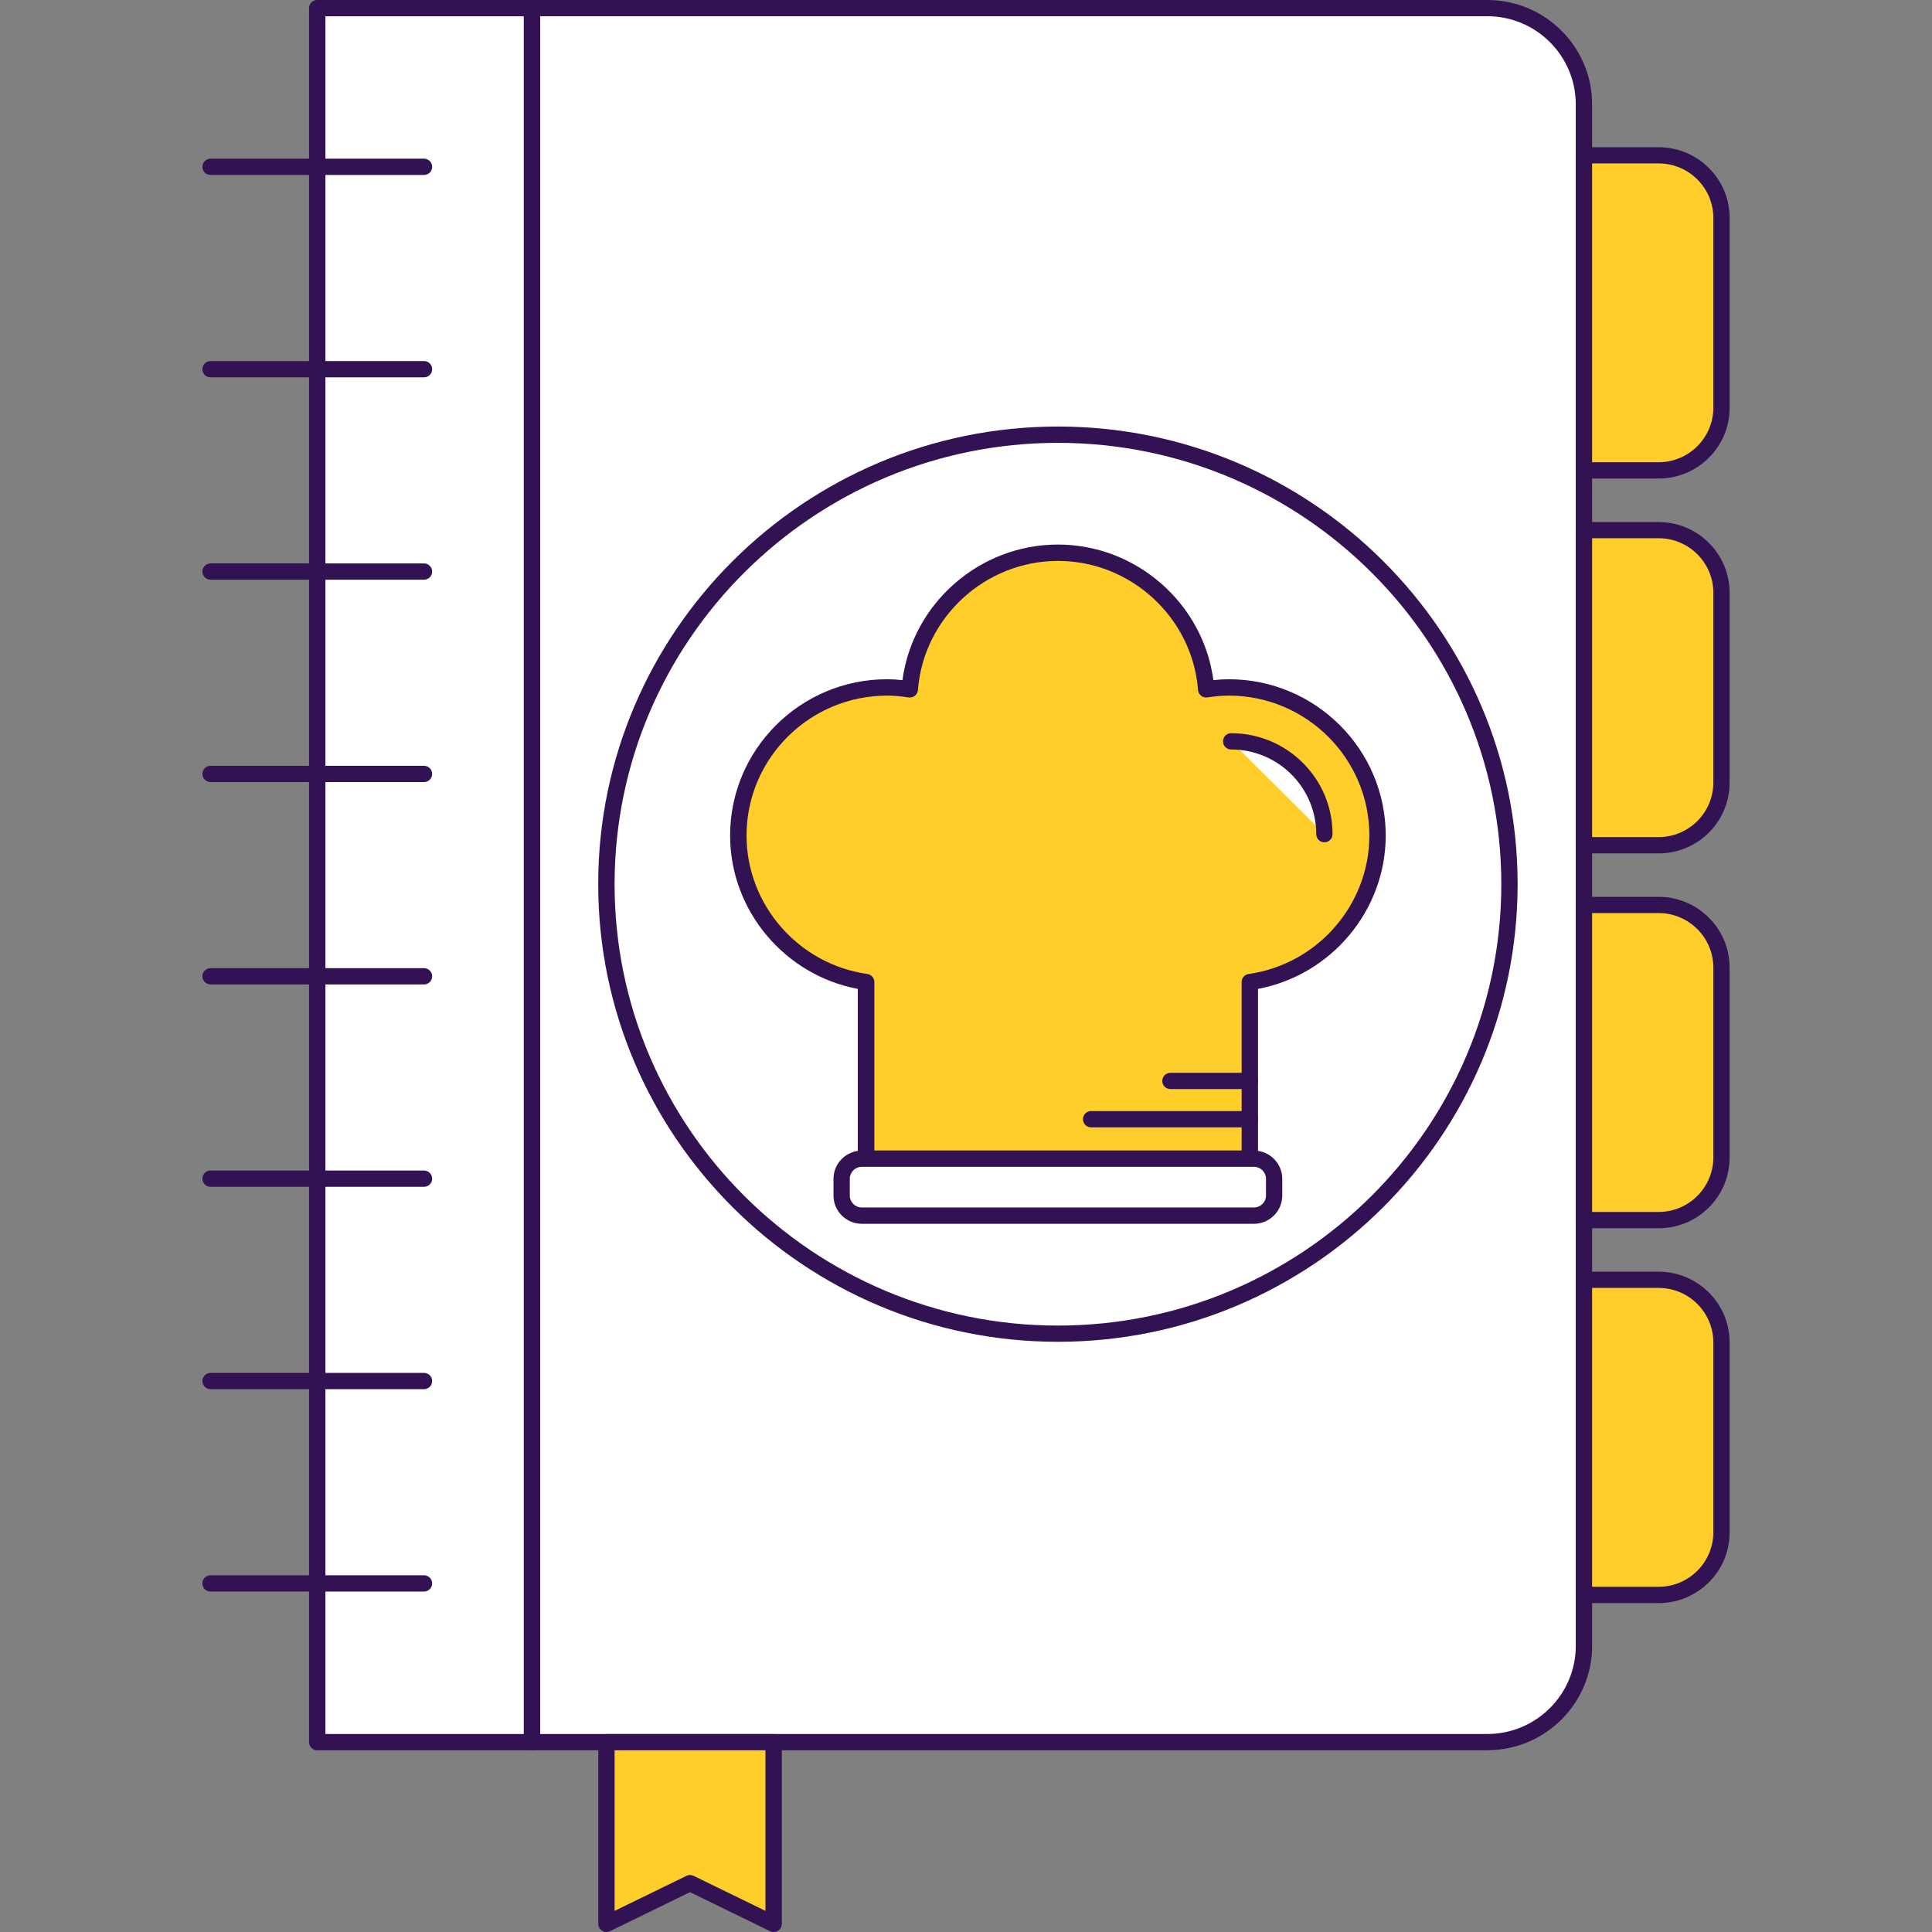 <svg xmlns="http://www.w3.org/2000/svg" width="120" height="120" viewBox="0 0 120 120" fill="none"><rect x="0" y="0" width="120" height="120" fill="#808080" stroke="none"/><g clip-path="url(#clip0_4710_5104)"><path d="M92.38 0.506H33.043V108.208H92.38C95.694 108.208 98.382 105.532 98.382 102.233V6.477C98.382 3.177 95.694 0.506 92.38 0.506Z" fill="white"></path><path d="M92.379 108.715H33.042C32.759 108.715 32.533 108.49 32.533 108.209V0.506C32.533 0.225 32.759 0 33.042 0H92.379C95.966 0 98.889 2.906 98.889 6.477V102.233C98.889 105.804 95.971 108.71 92.379 108.71V108.715ZM33.55 107.702H92.379C95.41 107.702 97.873 105.247 97.873 102.233V6.477C97.873 3.463 95.41 1.008 92.379 1.008H33.55V107.702Z" fill="#331253"></path><path d="M33.042 0.506H19.705V108.208H33.042V0.506Z" fill="white"></path><path d="M33.041 108.715H19.704C19.421 108.715 19.195 108.49 19.195 108.209V0.506C19.195 0.225 19.421 0 19.704 0H33.041C33.323 0 33.549 0.225 33.549 0.506V108.209C33.549 108.49 33.323 108.715 33.041 108.715ZM20.212 107.702H32.532V1.012H20.212V107.707V107.702Z" fill="#331253"></path><path d="M93.755 54.917C93.755 70.336 81.194 82.835 65.71 82.835C50.226 82.835 37.666 70.336 37.666 54.917C37.666 39.498 50.226 26.999 65.71 26.999C81.194 26.999 93.755 39.498 93.755 54.917Z" fill="white"></path><path d="M65.709 83.341C49.966 83.341 37.156 70.589 37.156 54.917C37.156 39.245 49.966 26.493 65.709 26.493C81.452 26.493 94.262 39.245 94.262 54.917C94.262 70.589 81.452 83.341 65.709 83.341ZM65.709 27.506C50.526 27.506 38.173 39.803 38.173 54.922C38.173 70.041 50.526 82.334 65.709 82.334C80.892 82.334 93.249 70.036 93.249 54.922C93.249 39.808 80.896 27.506 65.709 27.506Z" fill="#331253"></path><path d="M103.02 9.649H98.383V29.216H103.02C105.176 29.216 106.923 27.477 106.923 25.331V13.535C106.923 11.388 105.176 9.649 103.02 9.649Z" fill="#FFCE2B"></path><path d="M103.019 29.722H98.382C98.099 29.722 97.873 29.497 97.873 29.216V9.65C97.873 9.369 98.099 9.144 98.382 9.144H103.019C105.453 9.144 107.43 11.112 107.43 13.535V25.331C107.43 27.754 105.453 29.722 103.019 29.722ZM98.89 28.71H103.019C104.892 28.71 106.418 27.192 106.418 25.326V13.53C106.418 11.665 104.892 10.151 103.019 10.151H98.89V28.71Z" fill="#331253"></path><path d="M103.02 32.933H98.383V52.499H103.02C105.176 52.499 106.923 50.76 106.923 48.614V36.818C106.923 34.671 105.176 32.933 103.02 32.933Z" fill="#FFCE2B"></path><path d="M103.019 53.006H98.382C98.099 53.006 97.873 52.781 97.873 52.499V32.933C97.873 32.652 98.099 32.427 98.382 32.427H103.019C105.453 32.427 107.43 34.395 107.43 36.818V48.614C107.43 51.037 105.453 53.006 103.019 53.006ZM98.89 51.993H103.019C104.892 51.993 106.418 50.475 106.418 48.609V36.813C106.418 34.948 104.892 33.43 103.019 33.43H98.89V51.989V51.993Z" fill="#331253"></path><path d="M103.02 56.216H98.383V75.787H103.02C105.176 75.787 106.923 74.048 106.923 71.902V60.106C106.923 57.959 105.176 56.216 103.02 56.216Z" fill="#FFCE2B"></path><path d="M103.019 76.289H98.382C98.099 76.289 97.873 76.064 97.873 75.782V56.211C97.873 55.93 98.099 55.705 98.382 55.705H103.019C105.453 55.705 107.43 57.678 107.43 60.101V71.897C107.43 74.32 105.453 76.289 103.019 76.289ZM98.89 75.276H103.019C104.892 75.276 106.418 73.758 106.418 71.892V60.096C106.418 58.231 104.892 56.713 103.019 56.713H98.89V75.272V75.276Z" fill="#331253"></path><path d="M103.02 79.493H98.383V99.064H103.02C105.176 99.064 106.923 97.326 106.923 95.179V83.383C106.923 81.237 105.176 79.493 103.02 79.493Z" fill="#FFCE2B"></path><path d="M103.019 99.571H98.382C98.099 99.571 97.873 99.346 97.873 99.065V79.493C97.873 79.212 98.099 78.987 98.382 78.987H103.019C105.453 78.987 107.43 80.96 107.43 83.383V95.18C107.43 97.602 105.453 99.571 103.019 99.571ZM98.89 98.558H103.019C104.892 98.558 106.418 97.04 106.418 95.175V83.379C106.418 81.513 104.892 79.995 103.019 79.995H98.89V98.554V98.558Z" fill="#331253"></path><path d="M26.328 10.868H13.081C12.798 10.868 12.572 10.643 12.572 10.362C12.572 10.08 12.798 9.855 13.081 9.855H26.333C26.616 9.855 26.842 10.08 26.842 10.362C26.842 10.643 26.616 10.868 26.333 10.868H26.328Z" fill="#331253"></path><path d="M26.328 23.438H13.081C12.798 23.438 12.572 23.213 12.572 22.932C12.572 22.651 12.798 22.426 13.081 22.426H26.333C26.616 22.426 26.842 22.651 26.842 22.932C26.842 23.213 26.616 23.438 26.333 23.438H26.328Z" fill="#331253"></path><path d="M26.328 36.007H13.081C12.798 36.007 12.572 35.782 12.572 35.501C12.572 35.22 12.798 34.995 13.081 34.995H26.333C26.616 34.995 26.842 35.22 26.842 35.501C26.842 35.782 26.616 36.007 26.333 36.007H26.328Z" fill="#331253"></path><path d="M26.328 48.577H13.081C12.798 48.577 12.572 48.352 12.572 48.071C12.572 47.789 12.798 47.565 13.081 47.565H26.333C26.616 47.565 26.842 47.789 26.842 48.071C26.842 48.352 26.616 48.577 26.333 48.577H26.328Z" fill="#331253"></path><path d="M26.328 61.146H13.081C12.798 61.146 12.572 60.921 12.572 60.64C12.572 60.359 12.798 60.134 13.081 60.134H26.333C26.616 60.134 26.842 60.359 26.842 60.64C26.842 60.921 26.616 61.146 26.333 61.146H26.328Z" fill="#331253"></path><path d="M26.328 73.715H13.081C12.798 73.715 12.572 73.49 12.572 73.209C12.572 72.928 12.798 72.703 13.081 72.703H26.333C26.616 72.703 26.842 72.928 26.842 73.209C26.842 73.49 26.616 73.715 26.333 73.715H26.328Z" fill="#331253"></path><path d="M26.328 86.285H13.081C12.798 86.285 12.572 86.06 12.572 85.779C12.572 85.497 12.798 85.272 13.081 85.272H26.333C26.616 85.272 26.842 85.497 26.842 85.779C26.842 86.06 26.616 86.285 26.333 86.285H26.328Z" fill="#331253"></path><path d="M26.328 98.854H13.081C12.798 98.854 12.572 98.629 12.572 98.348C12.572 98.067 12.798 97.842 13.081 97.842H26.333C26.616 97.842 26.842 98.067 26.842 98.348C26.842 98.629 26.616 98.854 26.333 98.854H26.328Z" fill="#331253"></path><path d="M48.047 119.493L42.859 116.967L37.666 119.493V108.208H48.047V119.493Z" fill="#FFCE2B"></path><path d="M48.047 120C47.971 120 47.896 119.981 47.825 119.948L42.858 117.525L37.892 119.948C37.736 120.028 37.548 120.019 37.402 119.925C37.252 119.831 37.162 119.672 37.162 119.498V108.213C37.162 107.932 37.388 107.707 37.671 107.707H48.051C48.334 107.707 48.56 107.932 48.56 108.213V119.498C48.56 119.672 48.47 119.836 48.32 119.925C48.239 119.977 48.145 120 48.051 120H48.047ZM38.174 108.715V118.688L42.637 116.513C42.779 116.443 42.943 116.443 43.084 116.513L47.543 118.688V108.715H38.179H38.174Z" fill="#331253"></path><path d="M85.562 51.899C85.562 46.819 81.429 42.699 76.325 42.699C75.845 42.699 75.374 42.746 74.918 42.816C74.551 38.069 70.573 34.329 65.714 34.329C60.856 34.329 56.877 38.069 56.51 42.816C56.049 42.746 55.583 42.699 55.103 42.699C49.999 42.699 45.861 46.819 45.861 51.899C45.861 56.539 49.312 60.363 53.799 60.996V71.967H77.639V60.996C82.121 60.363 85.572 56.539 85.572 51.899H85.562Z" fill="#FFCE2B"></path><path d="M77.629 72.474H53.789C53.506 72.474 53.28 72.249 53.28 71.967V61.422C48.728 60.565 45.348 56.548 45.348 51.895C45.348 46.543 49.721 42.189 55.097 42.189C55.399 42.189 55.714 42.208 56.053 42.245C56.689 37.479 60.832 33.823 65.709 33.823C70.586 33.823 74.729 37.483 75.365 42.245C75.703 42.208 76.019 42.189 76.325 42.189C81.697 42.189 86.07 46.543 86.07 51.895C86.07 56.544 82.69 60.565 78.137 61.422V71.967C78.137 72.249 77.911 72.474 77.629 72.474ZM54.297 71.461H77.121V60.996C77.121 60.743 77.304 60.532 77.558 60.495C81.833 59.89 85.053 56.197 85.053 51.899C85.053 47.105 81.136 43.206 76.325 43.206C75.92 43.206 75.487 43.243 74.993 43.318C74.851 43.337 74.71 43.304 74.602 43.215C74.489 43.126 74.423 43 74.413 42.859C74.065 38.36 70.242 34.84 65.713 34.84C61.185 34.84 57.362 38.364 57.014 42.859C57.004 43 56.934 43.126 56.825 43.215C56.712 43.304 56.571 43.337 56.434 43.318C55.935 43.243 55.512 43.206 55.102 43.206C50.286 43.206 46.369 47.105 46.369 51.899C46.369 56.197 49.594 59.89 53.869 60.495C54.118 60.532 54.307 60.743 54.307 60.996V71.461H54.297Z" fill="#331253"></path><path d="M53.53 71.967H77.884C78.576 71.967 79.141 72.525 79.141 73.218V74.258C79.141 74.948 78.581 75.51 77.884 75.51H53.53C52.838 75.51 52.273 74.952 52.273 74.258V73.218C52.273 72.529 52.834 71.967 53.53 71.967Z" fill="white"></path><path d="M77.884 76.012H53.53C52.56 76.012 51.77 75.225 51.77 74.259V73.219C51.77 72.253 52.56 71.466 53.53 71.466H77.884C78.853 71.466 79.644 72.253 79.644 73.219V74.259C79.644 75.225 78.853 76.012 77.884 76.012ZM53.53 72.473C53.116 72.473 52.782 72.806 52.782 73.219V74.259C52.782 74.667 53.116 74.999 53.53 74.999H77.884C78.298 74.999 78.632 74.667 78.632 74.259V73.219C78.632 72.806 78.298 72.473 77.884 72.473H53.53Z" fill="#331253"></path><path d="M77.63 70.022H67.772C67.49 70.022 67.264 69.797 67.264 69.516C67.264 69.235 67.49 69.01 67.772 69.01H77.63C77.913 69.01 78.139 69.235 78.139 69.516C78.139 69.797 77.913 70.022 77.63 70.022Z" fill="#331253"></path><path d="M77.629 67.646H72.7C72.417 67.646 72.191 67.421 72.191 67.14C72.191 66.859 72.417 66.634 72.7 66.634H77.629C77.911 66.634 78.137 66.859 78.137 67.14C78.137 67.421 77.911 67.646 77.629 67.646Z" fill="#331253"></path><path d="M76.477 46.051C79.673 46.051 82.262 48.633 82.262 51.815L76.477 46.051Z" fill="white"></path><path d="M82.262 52.317C81.979 52.317 81.754 52.092 81.754 51.811C81.754 48.91 79.385 46.552 76.471 46.552C76.189 46.552 75.963 46.327 75.963 46.046C75.963 45.765 76.189 45.54 76.471 45.54C79.941 45.54 82.766 48.352 82.766 51.811C82.766 52.092 82.54 52.317 82.257 52.317H82.262Z" fill="#331253"></path></g><defs><clipPath id="clip0_4710_5104"><rect width="94.857" height="120" fill="white" transform="translate(12.572)"></rect></clipPath></defs></svg>